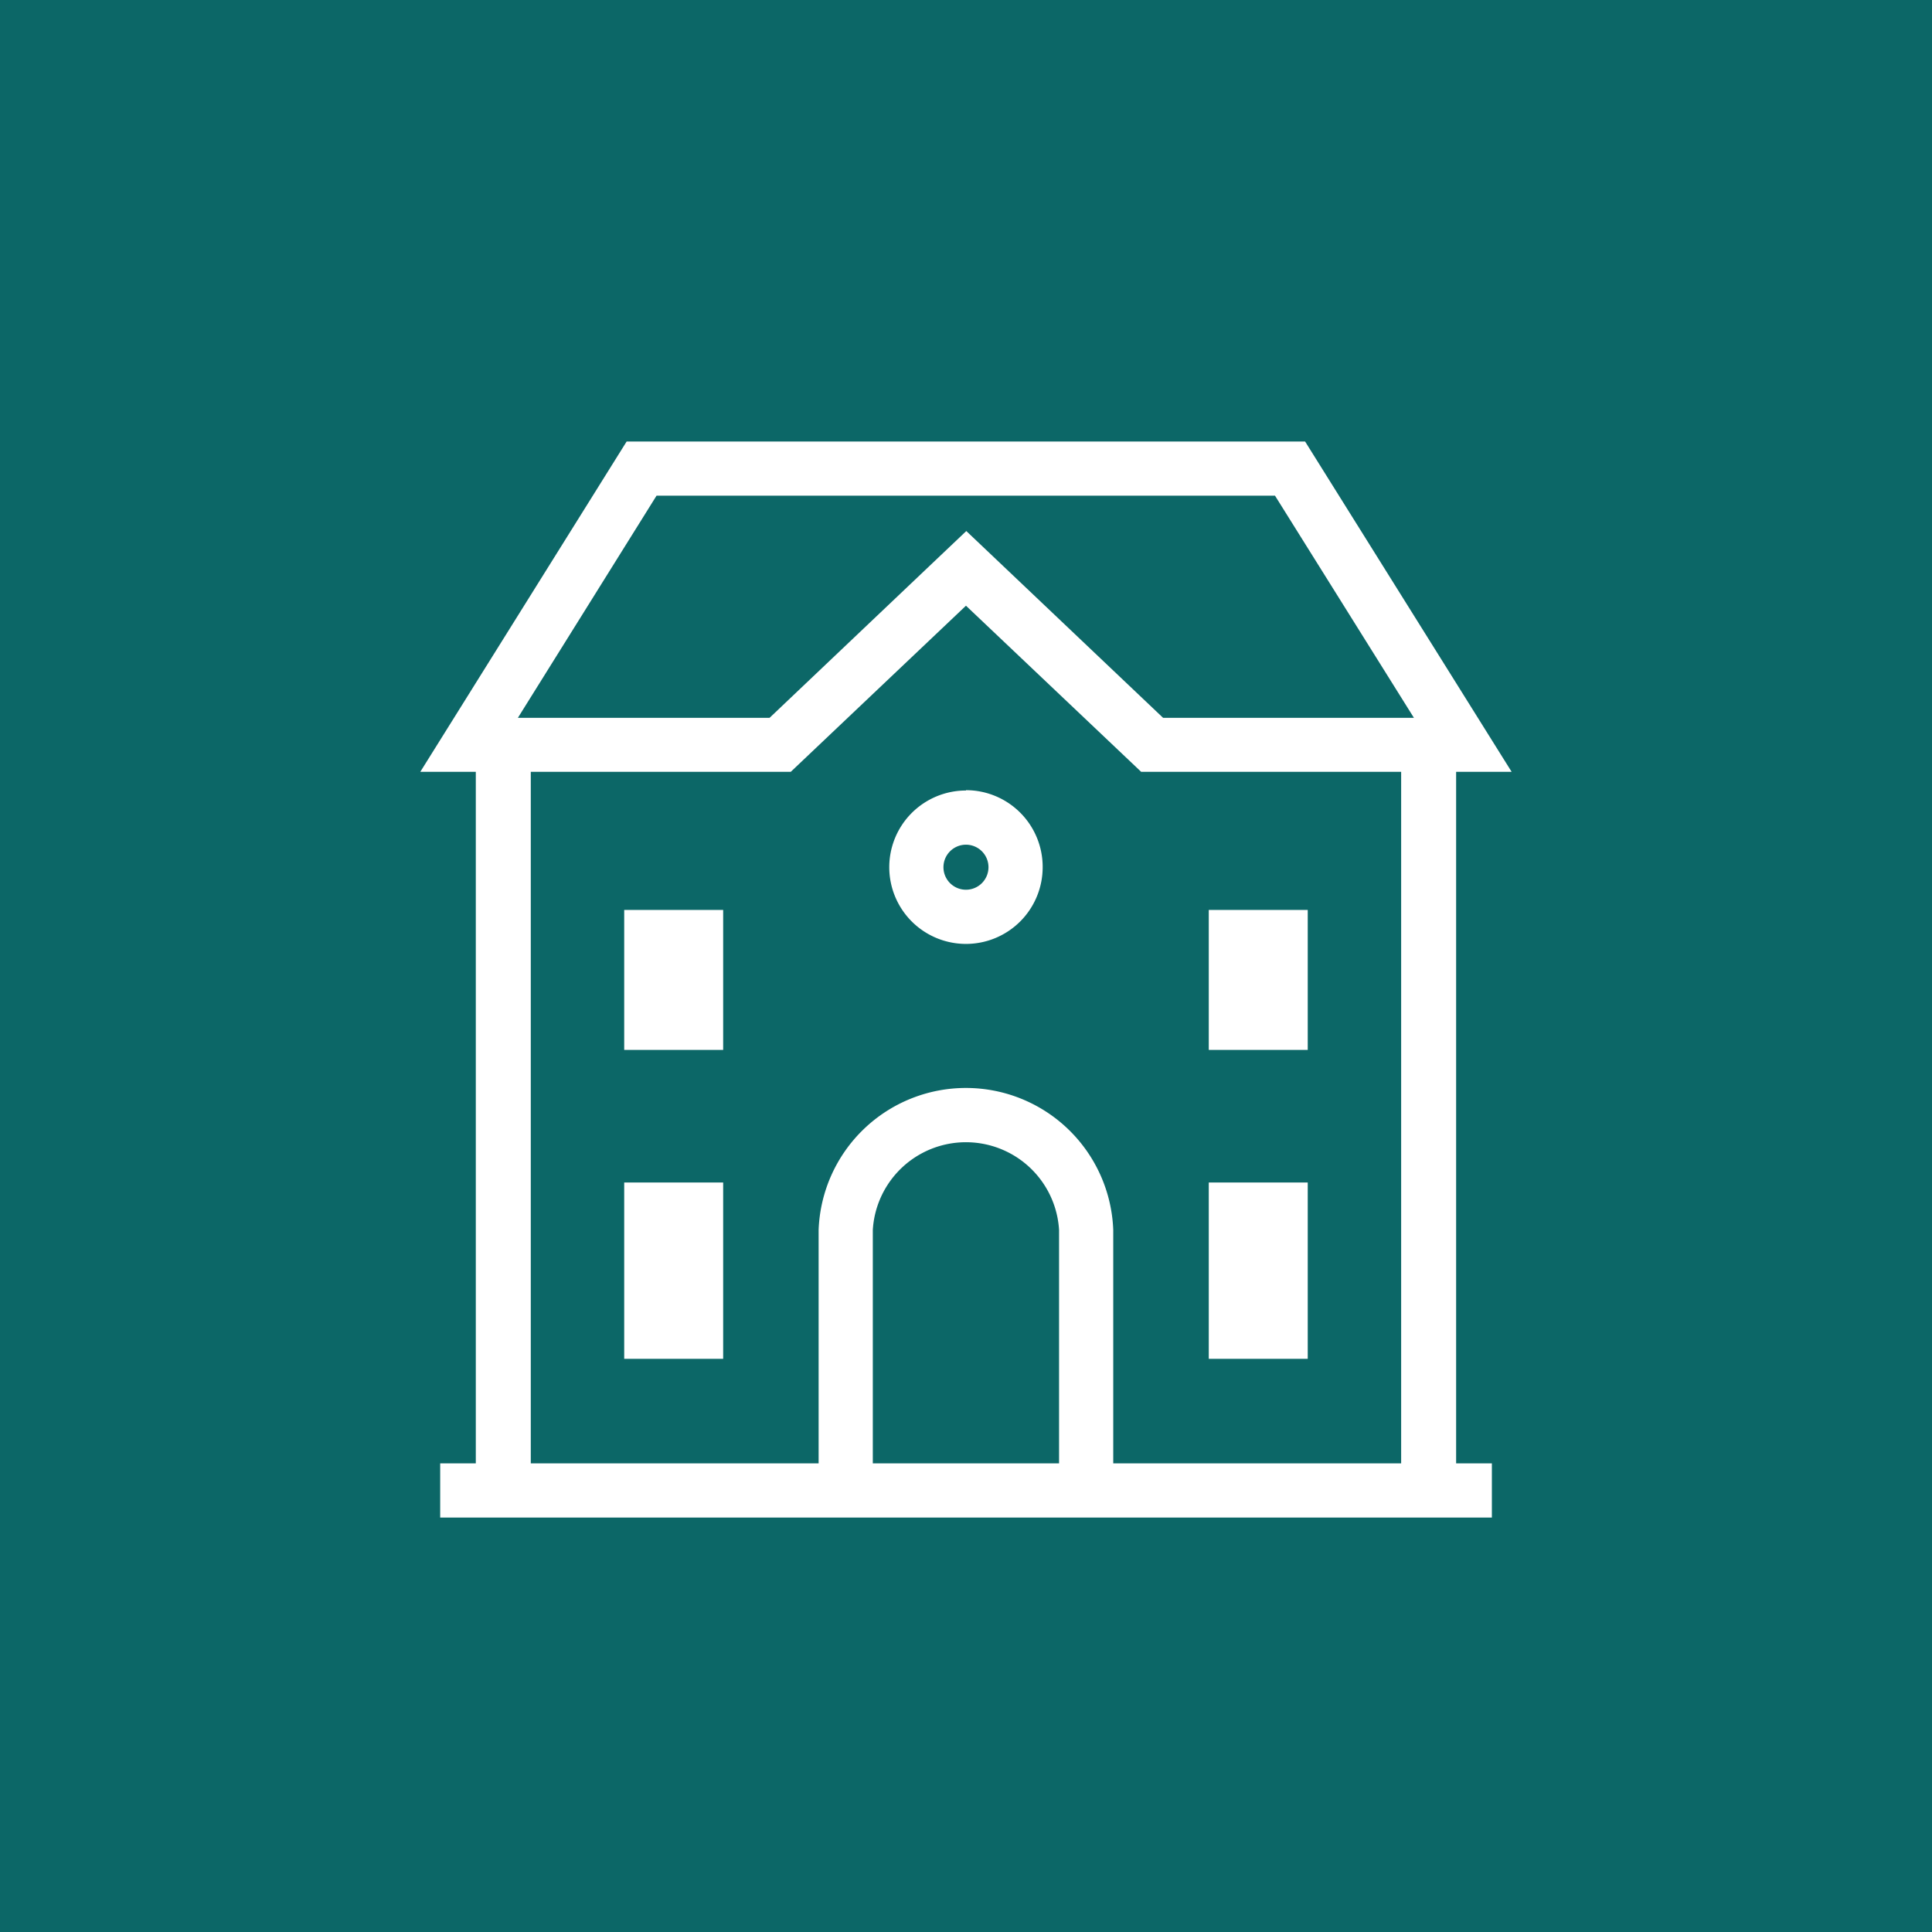 <svg id="Group_3856" data-name="Group 3856" xmlns="http://www.w3.org/2000/svg" xmlns:xlink="http://www.w3.org/1999/xlink" width="29.345" height="29.345" viewBox="0 0 29.345 29.345">
  <defs>
    <clipPath id="clip-path">
      <rect id="Rectangle_416" data-name="Rectangle 416" width="29.345" height="29.345" fill="none"/>
    </clipPath>
  </defs>
  <rect id="Rectangle_408" data-name="Rectangle 408" width="29.345" height="29.345" fill="#0c6767"/>
  <rect id="Rectangle_409" data-name="Rectangle 409" width="0.835" height="11.132" transform="translate(21.282 11.507)" fill="#fff"/>
  <rect id="Rectangle_410" data-name="Rectangle 410" width="0.835" height="11.132" transform="translate(7.227 11.507)" fill="#fff"/>
  <path id="Path_4390" data-name="Path 4390" d="M44,33.406,46.11,36.78H42.3l-2.423-2.3-.566-.537-.566.537-2.422,2.3H32.5l2.106-3.374Zm.457-.823H34.152L31.018,37.6h5.627l2.661-2.523L41.967,37.6h5.627Z" transform="translate(-24.634 -25.877)" fill="#fff"/>
  <g id="Group_3855" data-name="Group 3855">
    <g id="Group_3854" data-name="Group 3854" clip-path="url(#clip-path)">
      <path id="Path_4391" data-name="Path 4391" d="M64.89,86.427h-.823V82.47a1.417,1.417,0,0,0-2.829,0v3.956h-.823V82.47a2.239,2.239,0,0,1,4.475,0Z" transform="translate(-47.981 -63.788)" fill="#fff"/>
      <rect id="Rectangle_411" data-name="Rectangle 411" width="1.503" height="2.126" transform="translate(9.481 13.821)" fill="#fff"/>
      <rect id="Rectangle_412" data-name="Rectangle 412" width="1.503" height="2.678" transform="translate(9.481 17.961)" fill="#fff"/>
      <rect id="Rectangle_413" data-name="Rectangle 413" width="1.503" height="2.678" transform="translate(18.36 17.961)" fill="#fff"/>
      <rect id="Rectangle_414" data-name="Rectangle 414" width="1.503" height="2.126" transform="translate(18.36 13.821)" fill="#fff"/>
      <path id="Path_4392" data-name="Path 4392" d="M66.793,59.163a.342.342,0,1,1-.342.342.342.342,0,0,1,.342-.342m0-.823A1.165,1.165,0,1,0,67.958,59.5a1.165,1.165,0,0,0-1.165-1.165" transform="translate(-52.121 -46.333)" fill="#fff"/>
      <rect id="Rectangle_415" data-name="Rectangle 415" width="15.974" height="0.823" transform="translate(6.686 22.227)" fill="#fff"/>
    </g>
  </g>
</svg>
